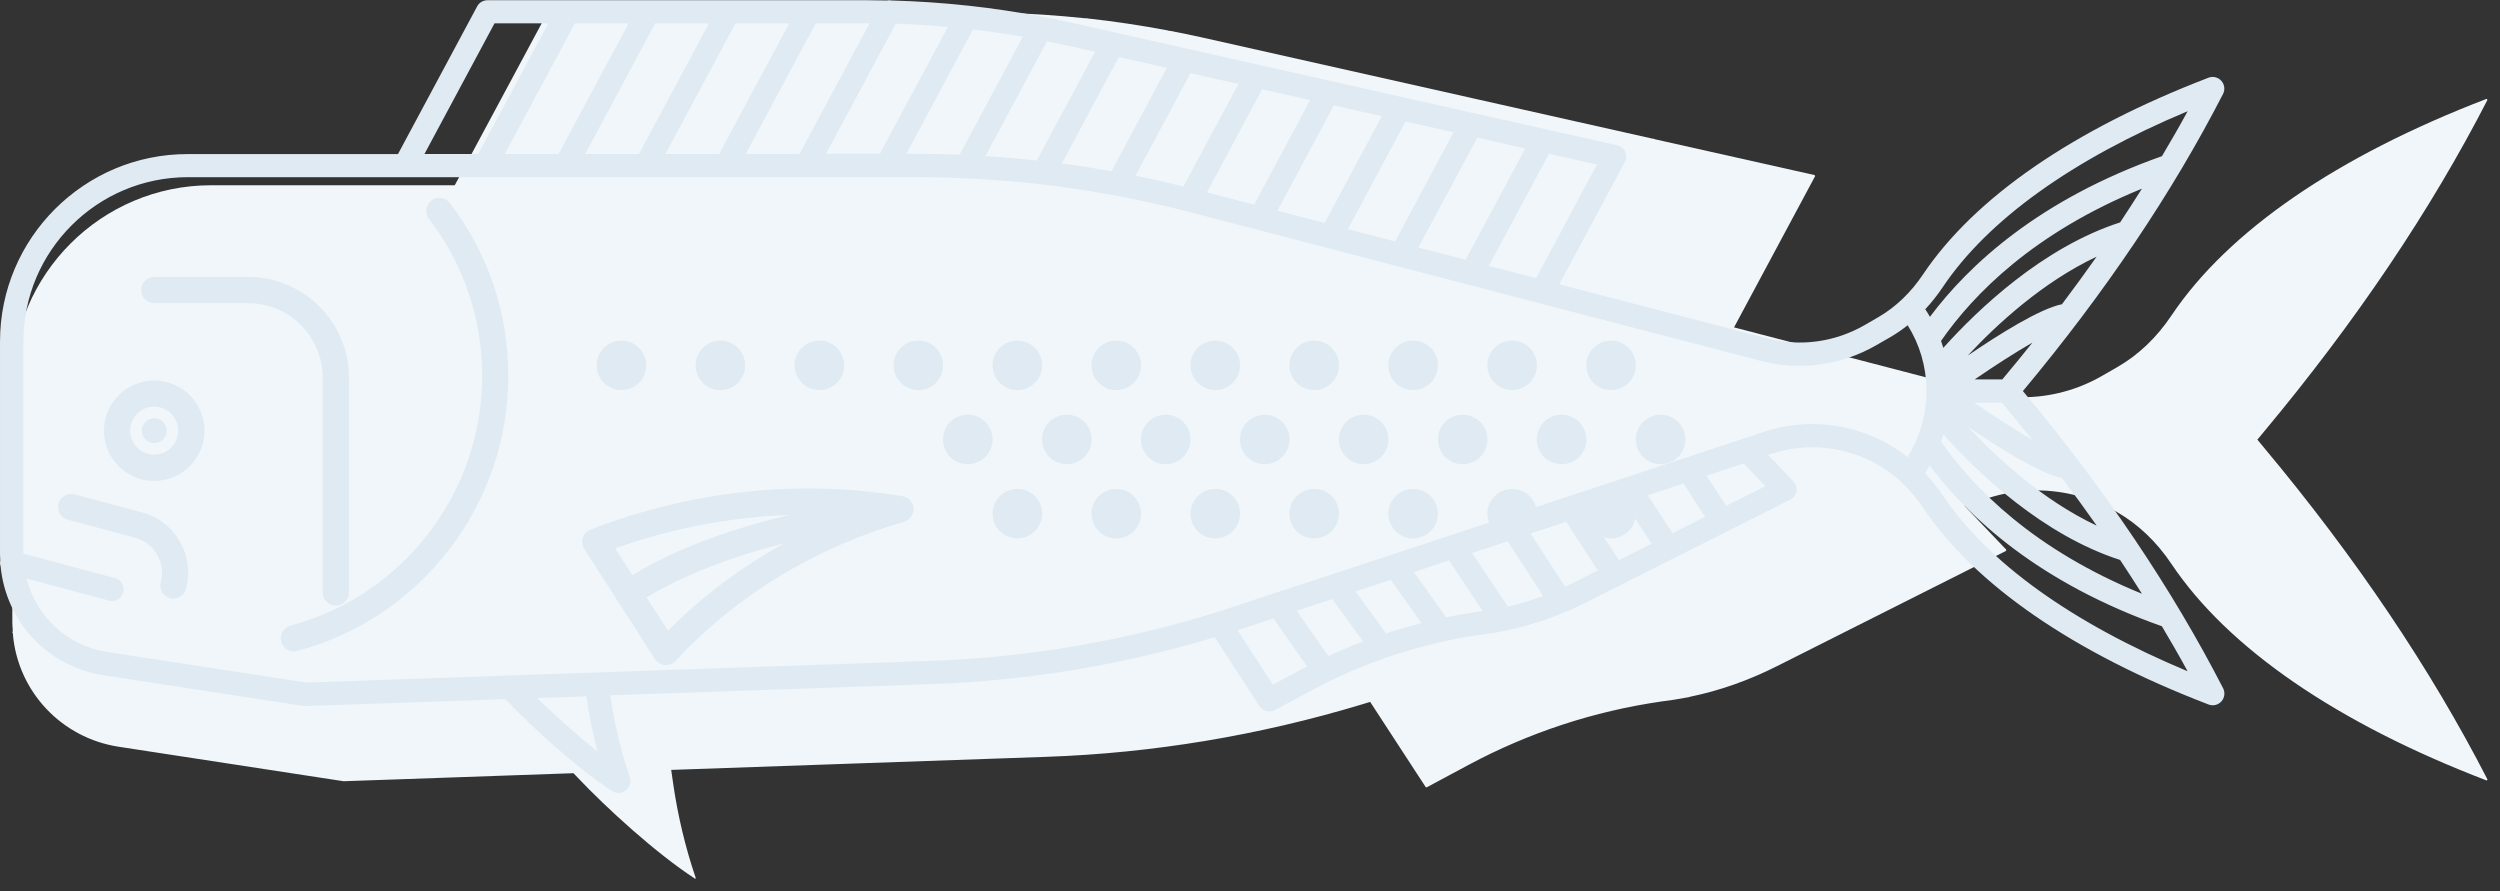 <?xml version="1.0" encoding="utf-8"?>
<svg xmlns="http://www.w3.org/2000/svg" fill="none" height="100%" overflow="visible" preserveAspectRatio="none" style="display: block;" viewBox="0 0 418 149" width="100%">
<rect x="0" y="0" width="418" height="149" fill="#333333" stroke="none"/>
<g id="Mahi Mahi Fish Asset">
<path d="M116.232 146.933C109.681 142.673 101.444 135.141 96.531 129.958L95.882 129.278L57.452 130.622L19.848 124.856C10.346 123.398 3.081 115.737 2.173 106.229V106.002L2.076 105.775L2.125 105.532V105.208L2.092 104.836C2.092 104.609 2.06 104.382 2.06 104.156V64.164C2.06 45.877 16.962 30.976 35.285 30.976H76.034L91.52 2.128L162.997 2.063C164.197 2.063 165.414 2.096 166.613 2.112H166.841L167.068 2.079L167.262 2.128H167.505C172.078 2.258 176.748 2.565 181.369 3.051H181.499H181.629H181.742L181.872 3.084C186.299 3.57 190.807 4.25 195.282 5.092L195.461 5.157H195.607C197.374 5.497 199.142 5.853 200.893 6.242L276.31 23.185H276.473L276.602 23.25L276.765 23.298L303.406 29.275L303.487 29.453L289.931 54.737L331.443 65.541C333.648 66.124 335.918 66.416 338.188 66.416C342.81 66.416 347.399 65.185 351.453 62.852L354.015 61.378C357.566 59.337 360.614 56.422 363.095 52.713C372.533 38.637 390.742 26.116 415.763 16.528L415.909 16.69C406.439 35.138 393.856 53.814 378.532 72.182L377.43 73.51L378.532 74.838C393.856 93.174 406.423 111.849 415.909 130.331L415.795 130.509C390.726 120.904 372.516 108.383 363.079 94.308C360.598 90.598 357.533 87.683 353.982 85.626C349.88 83.261 345.226 81.998 340.54 81.998C337.702 81.998 334.913 82.451 332.221 83.342L328.475 84.589L335.448 91.91L335.416 92.105L297.147 111.363C292.396 113.761 287.515 115.478 282.651 116.482L282.521 116.514L282.391 116.563C281.467 116.725 280.656 116.871 279.845 117L277.754 117.292C266.468 118.928 255.636 122.491 245.582 127.869L238.545 131.643L238.383 131.61L229.091 117.356L227.6 117.81C210.46 122.977 192.753 125.925 174.981 126.54L112.227 128.727L112.551 131.011C113.33 136.405 114.595 141.701 116.313 146.755V146.803L116.265 146.949H116.216H116.184" fill="#F0F6FA" id="Vector"/>
<path d="M72.142 33.55C71.186 34.279 70.991 35.655 71.737 36.611C77.558 44.208 80.623 53.278 80.623 62.851C80.623 82.385 67.44 99.554 48.582 104.608C47.414 104.916 46.717 106.114 47.025 107.28C47.284 108.252 48.176 108.9 49.133 108.9C49.328 108.9 49.506 108.884 49.7 108.835C70.489 103.28 84.985 84.361 84.985 62.851C84.985 52.306 81.596 42.312 75.191 33.938C74.461 32.983 73.083 32.805 72.126 33.533" fill="#DFEAF2" id="Vector_2"/>
<path d="M53.965 63.158V99.052C53.965 100.251 54.938 101.239 56.154 101.239C57.371 101.239 58.344 100.267 58.344 99.052V63.158C58.344 53.861 50.771 46.313 41.48 46.313H25.799C24.583 46.313 23.61 47.301 23.61 48.5C23.61 49.698 24.583 50.687 25.799 50.687H41.48C48.371 50.687 53.965 56.291 53.965 63.158Z" fill="#DFEAF2" id="Vector_3"/>
<path d="M25.783 76.02C23.561 76.02 21.762 74.222 21.762 72.003C21.762 69.784 23.561 67.986 25.783 67.986C28.005 67.986 29.804 69.784 29.804 72.003C29.804 74.222 28.005 76.02 25.783 76.02ZM25.783 63.629C21.162 63.629 17.383 67.386 17.383 72.019C17.383 76.651 21.145 80.409 25.783 80.409C30.421 80.409 34.183 76.651 34.183 72.019C34.183 67.386 30.421 63.629 25.783 63.629Z" fill="#DFEAF2" id="Vector_4"/>
<path d="M25.783 69.945C24.648 69.945 23.724 70.868 23.724 72.019C23.724 73.168 24.648 74.092 25.783 74.092C26.918 74.092 27.858 73.168 27.858 72.019C27.858 70.868 26.934 69.945 25.783 69.945Z" fill="#DFEAF2" id="Vector_5"/>
<path d="M23.708 85.673L12.47 82.676C11.303 82.368 10.103 83.049 9.795 84.215C9.487 85.381 10.168 86.58 11.352 86.888L22.589 89.9C25.832 90.759 27.762 94.112 26.886 97.335C26.578 98.501 27.259 99.7 28.427 100.008C28.621 100.056 28.816 100.072 28.994 100.072C29.967 100.072 30.843 99.424 31.102 98.453C32.594 92.881 29.286 87.147 23.708 85.657" fill="#DFEAF2" id="Vector_6"/>
<path d="M111.692 105.467L108.108 99.879C111.222 97.968 118.665 94 131.199 90.809C123.983 94.793 117.4 99.701 111.692 105.467ZM131.977 86.095C117.708 89.481 109.325 93.951 105.741 96.186L102.855 91.683C112.357 88.298 122.183 86.436 131.977 86.095ZM152.733 84.945C152.733 84.945 152.733 84.897 152.733 84.864C152.717 84.67 152.652 84.492 152.587 84.314C152.571 84.265 152.555 84.233 152.538 84.2C152.441 84.006 152.344 83.828 152.198 83.666C152.198 83.666 152.166 83.633 152.149 83.617C152.003 83.455 151.825 83.326 151.63 83.212C151.63 83.212 151.614 83.212 151.598 83.196C151.387 83.083 151.176 83.002 150.933 82.969C150.933 82.969 150.917 82.969 150.901 82.969C150.852 82.969 150.82 82.969 150.771 82.953C150.755 82.953 150.739 82.953 150.722 82.953C133.55 80.102 115.584 82.046 98.736 88.557C98.12 88.8 97.649 89.302 97.455 89.918C97.244 90.55 97.341 91.23 97.698 91.781L103.001 100.041C103.082 100.252 103.179 100.462 103.325 100.657C103.39 100.738 103.455 100.786 103.519 100.851L109.503 110.181C109.876 110.748 110.476 111.12 111.157 111.185C111.222 111.185 111.287 111.185 111.351 111.185C111.968 111.185 112.535 110.942 112.957 110.489C123.043 99.604 136.242 91.554 151.16 87.229C151.16 87.229 151.16 87.229 151.176 87.229C151.387 87.164 151.582 87.067 151.76 86.938C151.793 86.921 151.825 86.889 151.857 86.873C152.02 86.743 152.166 86.597 152.295 86.436C152.311 86.403 152.328 86.371 152.36 86.338C152.474 86.16 152.587 85.966 152.652 85.755C152.717 85.545 152.733 85.318 152.733 85.107C152.733 85.075 152.733 85.059 152.733 85.043C152.733 85.043 152.733 85.01 152.733 84.994" fill="#DFEAF2" id="Vector_7"/>
<path d="M324.777 82.76C323.882 81.434 322.887 80.238 321.848 79.129C322.136 78.696 322.396 78.264 322.656 77.831C329.191 86.579 340.95 97.46 361.466 104.709C362.952 107.216 364.409 109.724 365.765 112.232C346.418 104.147 332.308 94.016 324.777 82.76ZM294.97 72.197L244.243 88.943L203.644 102.302C188.091 107.159 171.961 109.94 155.658 110.502L99.723 112.448L98.353 112.491L51.247 114.134L17.992 109.032C11.225 107.995 6.017 103.066 4.43 96.725L18.208 100.414C18.381 100.457 18.54 100.486 18.713 100.486C19.579 100.486 20.358 99.91 20.589 99.045C20.863 98.007 20.257 96.941 19.204 96.667L3.91 92.574V57.093C3.91 41.947 16.246 29.625 31.409 29.625H153.206C168.686 29.625 184.138 31.599 199.128 35.505L210.237 38.402L222.01 41.471L233.783 44.541C233.783 44.541 233.783 44.541 233.797 44.541L245.556 47.611C245.556 47.611 245.556 47.611 245.57 47.611L257.343 50.68L294.378 60.322C300.957 62.036 307.824 61.114 313.725 57.713L316.005 56.402C317.044 55.811 318.025 55.119 318.962 54.384C320.968 57.583 322.05 61.244 322.108 65.077C322.108 65.135 322.108 65.207 322.093 65.265C322.093 65.293 322.093 65.322 322.093 65.351C322.093 65.351 322.093 65.365 322.093 65.38C322.093 65.38 322.093 65.38 322.093 65.394V65.423C322.093 65.466 322.093 65.495 322.093 65.538C322.093 65.611 322.093 65.683 322.108 65.755C322.035 69.588 320.953 73.249 318.934 76.448C317.967 75.684 316.957 74.964 315.889 74.344C309.541 70.683 301.909 69.905 294.955 72.197M288.607 84.59L285.318 79.532L291.55 77.486L295.172 81.29L288.621 84.59H288.607ZM263.446 97.258C262.869 97.546 262.277 97.835 261.685 98.094L255.9 89.202L261.873 87.242L267.168 95.37L263.446 97.244V97.258ZM246.825 102.331C245.137 102.576 243.464 102.893 241.79 103.224L236.409 95.644L242.295 93.698L247.922 102.172L246.825 102.331ZM212.834 114.48L206.905 105.372C207.15 105.285 207.409 105.228 207.655 105.141L212.935 103.397L218.562 111.439C218.216 111.612 217.869 111.785 217.523 111.972L212.834 114.48ZM222.097 109.71L216.802 102.129L222.76 100.155L227.911 107.245C225.949 107.995 224.015 108.816 222.111 109.71M231.734 105.891L226.641 98.887L232.542 96.941L237.693 104.19C235.687 104.694 233.696 105.256 231.734 105.905M252.106 101.437L246.133 92.459L252.077 90.499L258.035 99.65C256.059 100.385 254.082 100.976 252.091 101.437M270.674 93.655L265.711 86.032L271.684 84.072L276.142 90.917L270.674 93.67V93.655ZM279.633 89.144L275.507 82.803L281.48 80.843L285.101 86.406L279.633 89.159V89.144ZM82.684 3.901H91.687L79.972 25.748H70.969L82.684 3.901ZM122.966 3.901H131.968L120.253 25.748H111.251L122.966 3.901ZM84.401 25.748L96.116 3.901H105.119L93.404 25.748H84.401ZM97.833 25.748L109.548 3.901H118.551L106.836 25.748H97.833ZM145.4 3.901L133.685 25.734H124.683L136.398 3.886H145.025C145.155 3.886 145.27 3.886 145.4 3.886M162.684 4.924C165.483 5.255 168.268 5.659 171.038 6.134L160.448 25.878C158.024 25.777 155.615 25.72 153.191 25.72H151.532L162.684 4.924ZM138.1 25.72L149.772 3.958C152.686 4.045 155.601 4.232 158.5 4.492L147.117 25.72H138.114H138.1ZM183.114 8.656L173.361 26.844C170.504 26.527 167.633 26.267 164.762 26.094L175.049 6.898C176.131 7.114 177.213 7.331 178.28 7.576L183.114 8.656ZM199.042 12.23L207.078 14.032L197.873 31.182C195.204 30.519 192.52 29.913 189.837 29.38L199.042 12.23ZM195.103 11.351L185.84 28.631C183.085 28.141 180.315 27.694 177.53 27.334L187.067 9.536L195.103 11.337V11.351ZM201.783 32.176L211.031 14.925L219.067 16.727L209.689 34.222L201.783 32.162V32.176ZM213.57 35.246L223.02 17.62L231.056 19.422L221.476 37.292L213.57 35.231V35.246ZM225.357 38.315L235.009 20.315L243.045 22.117L233.263 40.376L225.357 38.315ZM237.144 41.385L246.998 23.01L255.034 24.812L245.051 43.446L237.144 41.385ZM256.838 46.515L248.932 44.455L258.988 25.705L267.024 27.507L256.838 46.515ZM365.779 18.586C364.423 21.094 362.966 23.601 361.48 26.109C340.979 33.358 329.235 44.224 322.685 52.972C322.439 52.539 322.18 52.121 321.906 51.703C322.944 50.594 323.911 49.369 324.806 48.043C332.337 36.802 346.461 26.671 365.794 18.586M334.804 63.434H330.173C333.606 61.085 337.026 58.88 339.824 57.281C338.18 59.342 336.506 61.388 334.789 63.434M339.824 73.551C336.997 71.923 333.534 69.703 330.072 67.326H334.732C336.463 69.401 338.165 71.476 339.81 73.551M324.921 72.643C330.721 79.1 341.57 89.462 354.483 93.626C355.738 95.514 356.95 97.388 358.133 99.276C340.07 91.911 329.985 81.665 324.531 73.796C324.676 73.421 324.791 73.032 324.906 72.643M354.468 37.191C341.57 41.356 330.721 51.703 324.921 58.16C324.806 57.771 324.676 57.382 324.546 56.992C329.999 49.138 340.084 38.906 358.133 31.542C356.95 33.43 355.723 35.303 354.483 37.191M350.573 87.891C341.512 83.625 333.837 76.52 328.989 71.317C334.284 74.92 341.123 79.201 344.773 79.936C346.778 82.587 348.712 85.239 350.573 87.891ZM344.759 50.868C341.109 51.588 334.299 55.854 329.004 59.457C333.851 54.254 341.512 47.178 350.558 42.913C348.697 45.564 346.75 48.216 344.759 50.868ZM89.811 116.714L98.064 116.425C98.482 119.509 99.103 122.608 99.911 125.663C96.463 122.939 92.812 119.653 89.811 116.714ZM338.209 65.409C351.944 48.965 363.197 32.248 371.695 15.704C372.055 14.983 371.954 14.118 371.406 13.513C370.872 12.908 370.007 12.706 369.256 12.994C346.649 21.67 330.144 33.041 321.53 45.881C319.482 48.937 316.957 51.343 314.057 53.029L311.792 54.341C306.8 57.223 300.957 58.016 295.374 56.56L260.704 47.539L271.655 27.103C271.943 26.57 271.958 25.936 271.713 25.374C271.453 24.826 270.962 24.423 270.371 24.293L246.652 18.975C246.479 18.903 246.291 18.86 246.118 18.86L179.146 3.8C177.516 3.44 175.871 3.094 174.212 2.791C170.172 2.027 166.104 1.408 162.021 0.961C161.876 0.932 161.718 0.918 161.573 0.918C157.418 0.471 153.249 0.197 149.079 0.082C148.805 0.024 148.531 0.024 148.271 0.082C147.189 0.053 146.093 0.038 145.011 0.038H81.501C80.78 0.038 80.116 0.428 79.784 1.062L66.54 25.763H31.38C14.082 25.748 0.001 39.814 0.001 57.108V92.69C0.001 93.035 0.03 93.367 0.044 93.713C-0.028 94.044 0.001 94.39 0.102 94.693C0.996 103.959 7.979 111.468 17.371 112.909L50.8 118.039C50.901 118.039 51.002 118.054 51.088 118.054H51.16L84.517 116.886C89.191 121.83 96.592 128.502 102.334 132.249C102.378 132.278 102.421 132.307 102.464 132.321C102.58 132.393 102.71 132.436 102.839 132.48C103.027 132.537 103.229 132.566 103.431 132.566C103.59 132.566 103.763 132.552 103.936 132.494C104.037 132.465 104.123 132.436 104.224 132.393C104.556 132.249 104.845 132.004 105.047 131.716C105.119 131.601 105.191 131.485 105.249 131.356C105.422 130.952 105.451 130.476 105.306 130.015V129.986V129.958C103.763 125.461 102.681 120.864 102.031 116.252L155.817 114.379C171.86 113.817 187.745 111.165 203.096 106.539L210.598 118.068C210.973 118.645 211.593 118.947 212.228 118.947C212.546 118.947 212.849 118.875 213.152 118.717L219.413 115.359C228.171 110.675 237.606 107.577 247.431 106.136L249.292 105.876C250.043 105.761 250.807 105.631 251.557 105.473C251.673 105.458 251.774 105.444 251.889 105.401C256.347 104.478 260.834 102.907 265.249 100.688L299.298 83.553C299.846 83.279 300.236 82.76 300.337 82.155C300.438 81.55 300.25 80.93 299.832 80.483L295.619 76.059L296.196 75.871C302.097 73.926 308.575 74.589 314.057 77.745C316.971 79.431 319.482 81.823 321.545 84.893C330.144 97.734 346.649 109.119 369.271 117.794C370.021 118.083 370.872 117.881 371.421 117.276C371.954 116.67 372.07 115.806 371.709 115.085C363.197 98.512 351.943 81.795 338.223 65.38" fill="#DFEAF2" id="Vector_8"/>
<path d="M269.37 65.217C271.657 65.217 273.505 63.37 273.505 61.087C273.505 58.803 271.657 56.956 269.37 56.956C267.084 56.956 265.235 58.803 265.235 61.087C265.235 63.37 267.084 65.217 269.37 65.217Z" fill="#DFEAF2" id="Vector_9"/>
<path d="M170.1 81.754C167.814 81.754 165.965 83.601 165.965 85.885C165.965 88.168 167.814 90.015 170.1 90.015C172.386 90.015 174.235 88.168 174.235 85.885C174.235 83.601 172.386 81.754 170.1 81.754Z" fill="#DFEAF2" id="Vector_10"/>
<path d="M186.64 81.754C184.353 81.754 182.505 83.601 182.505 85.885C182.505 88.168 184.353 90.015 186.64 90.015C188.926 90.015 190.775 88.168 190.775 85.885C190.775 83.601 188.926 81.754 186.64 81.754Z" fill="#DFEAF2" id="Vector_11"/>
<path d="M203.195 81.754C200.909 81.754 199.061 83.601 199.061 85.885C199.061 88.168 200.909 90.015 203.195 90.015C205.482 90.015 207.33 88.168 207.33 85.885C207.33 83.601 205.482 81.754 203.195 81.754Z" fill="#DFEAF2" id="Vector_12"/>
<path d="M219.735 81.754C217.449 81.754 215.6 83.601 215.6 85.885C215.6 88.168 217.449 90.015 219.735 90.015C222.021 90.015 223.87 88.168 223.87 85.885C223.87 83.601 222.021 81.754 219.735 81.754Z" fill="#DFEAF2" id="Vector_13"/>
<path d="M236.275 81.754C233.988 81.754 232.14 83.601 232.14 85.885C232.14 88.168 233.988 90.015 236.275 90.015C238.561 90.015 240.41 88.168 240.41 85.885C240.41 83.601 238.561 81.754 236.275 81.754Z" fill="#DFEAF2" id="Vector_14"/>
<path d="M252.831 81.754C250.544 81.754 248.696 83.601 248.696 85.885C248.696 88.168 250.544 90.015 252.831 90.015C255.117 90.015 256.965 88.168 256.965 85.885C256.965 83.601 255.117 81.754 252.831 81.754Z" fill="#DFEAF2" id="Vector_15"/>
<path d="M269.37 81.754C267.084 81.754 265.235 83.601 265.235 85.885C265.235 88.168 267.084 90.015 269.37 90.015C271.657 90.015 273.505 88.168 273.505 85.885C273.505 83.601 271.657 81.754 269.37 81.754Z" fill="#DFEAF2" id="Vector_16"/>
<path d="M161.814 69.347C159.528 69.347 157.679 71.194 157.679 73.478C157.679 75.761 159.528 77.608 161.814 77.608C164.1 77.608 165.949 75.761 165.949 73.478C165.949 71.194 164.1 69.347 161.814 69.347Z" fill="#DFEAF2" id="Vector_17"/>
<path d="M178.37 69.347C176.083 69.347 174.235 71.194 174.235 73.478C174.235 75.761 176.083 77.608 178.37 77.608C180.656 77.608 182.505 75.761 182.505 73.478C182.505 71.194 180.656 69.347 178.37 69.347Z" fill="#DFEAF2" id="Vector_18"/>
<path d="M194.909 69.347C192.623 69.347 190.775 71.194 190.775 73.478C190.775 75.761 192.623 77.608 194.909 77.608C197.196 77.608 199.044 75.761 199.044 73.478C199.044 71.194 197.196 69.347 194.909 69.347Z" fill="#DFEAF2" id="Vector_19"/>
<path d="M211.465 69.347C209.179 69.347 207.33 71.194 207.33 73.478C207.33 75.761 209.179 77.608 211.465 77.608C213.752 77.608 215.6 75.761 215.6 73.478C215.6 71.194 213.752 69.347 211.465 69.347Z" fill="#DFEAF2" id="Vector_20"/>
<path d="M228.005 69.347C225.719 69.347 223.87 71.194 223.87 73.478C223.87 75.761 225.719 77.608 228.005 77.608C230.291 77.608 232.14 75.761 232.14 73.478C232.14 71.194 230.291 69.347 228.005 69.347Z" fill="#DFEAF2" id="Vector_21"/>
<path d="M244.561 69.347C242.274 69.347 240.426 71.194 240.426 73.478C240.426 75.761 242.274 77.608 244.561 77.608C246.847 77.608 248.696 75.761 248.696 73.478C248.696 71.194 246.847 69.347 244.561 69.347Z" fill="#DFEAF2" id="Vector_22"/>
<path d="M261.1 69.347C258.814 69.347 256.965 71.194 256.965 73.478C256.965 75.761 258.814 77.608 261.1 77.608C263.387 77.608 265.235 75.761 265.235 73.478C265.235 71.194 263.387 69.347 261.1 69.347Z" fill="#DFEAF2" id="Vector_23"/>
<path d="M277.656 69.347C275.37 69.347 273.521 71.194 273.521 73.478C273.521 75.761 275.37 77.608 277.656 77.608C279.943 77.608 281.791 75.761 281.791 73.478C281.791 71.194 279.943 69.347 277.656 69.347Z" fill="#DFEAF2" id="Vector_24"/>
<path d="M203.195 65.217C205.482 65.217 207.33 63.37 207.33 61.087C207.33 58.803 205.482 56.956 203.195 56.956C200.909 56.956 199.061 58.803 199.061 61.087C199.061 63.37 200.909 65.217 203.195 65.217Z" fill="#DFEAF2" id="Vector_25"/>
<path d="M219.735 65.217C222.021 65.217 223.87 63.37 223.87 61.087C223.87 58.803 222.021 56.956 219.735 56.956C217.449 56.956 215.6 58.803 215.6 61.087C215.6 63.37 217.449 65.217 219.735 65.217Z" fill="#DFEAF2" id="Vector_26"/>
<path d="M236.275 65.217C238.561 65.217 240.41 63.37 240.41 61.087C240.41 58.803 238.561 56.956 236.275 56.956C233.988 56.956 232.14 58.803 232.14 61.087C232.14 63.37 233.988 65.217 236.275 65.217Z" fill="#DFEAF2" id="Vector_27"/>
<path d="M252.831 65.217C255.117 65.217 256.965 63.37 256.965 61.087C256.965 58.803 255.117 56.956 252.831 56.956C250.544 56.956 248.696 58.803 248.696 61.087C248.696 63.37 250.544 65.217 252.831 65.217Z" fill="#DFEAF2" id="Vector_28"/>
<path d="M103.909 65.217C106.196 65.217 108.044 63.37 108.044 61.087C108.044 58.803 106.196 56.956 103.909 56.956C101.623 56.956 99.774 58.803 99.774 61.087C99.774 63.37 101.623 65.217 103.909 65.217Z" fill="#DFEAF2" id="Vector_29"/>
<path d="M120.449 65.217C122.735 65.217 124.584 63.37 124.584 61.087C124.584 58.803 122.735 56.956 120.449 56.956C118.162 56.956 116.314 58.803 116.314 61.087C116.314 63.37 118.162 65.217 120.449 65.217Z" fill="#DFEAF2" id="Vector_30"/>
<path d="M137.005 65.217C139.291 65.217 141.14 63.37 141.14 61.087C141.14 58.803 139.291 56.956 137.005 56.956C134.718 56.956 132.87 58.803 132.87 61.087C132.87 63.37 134.718 65.217 137.005 65.217Z" fill="#DFEAF2" id="Vector_31"/>
<path d="M153.544 56.956C151.258 56.956 149.409 58.803 149.409 61.087C149.409 63.37 151.258 65.217 153.544 65.217C155.831 65.217 157.679 63.37 157.679 61.087C157.679 58.803 155.831 56.956 153.544 56.956Z" fill="#DFEAF2" id="Vector_32"/>
<path d="M170.1 65.217C172.386 65.217 174.235 63.37 174.235 61.087C174.235 58.803 172.386 56.956 170.1 56.956C167.814 56.956 165.965 58.803 165.965 61.087C165.965 63.37 167.814 65.217 170.1 65.217Z" fill="#DFEAF2" id="Vector_33"/>
<path d="M186.64 65.217C188.926 65.217 190.775 63.37 190.775 61.087C190.775 58.803 188.926 56.956 186.64 56.956C184.353 56.956 182.505 58.803 182.505 61.087C182.505 63.37 184.353 65.217 186.64 65.217Z" fill="#DFEAF2" id="Vector_34"/>
</g>
</svg>